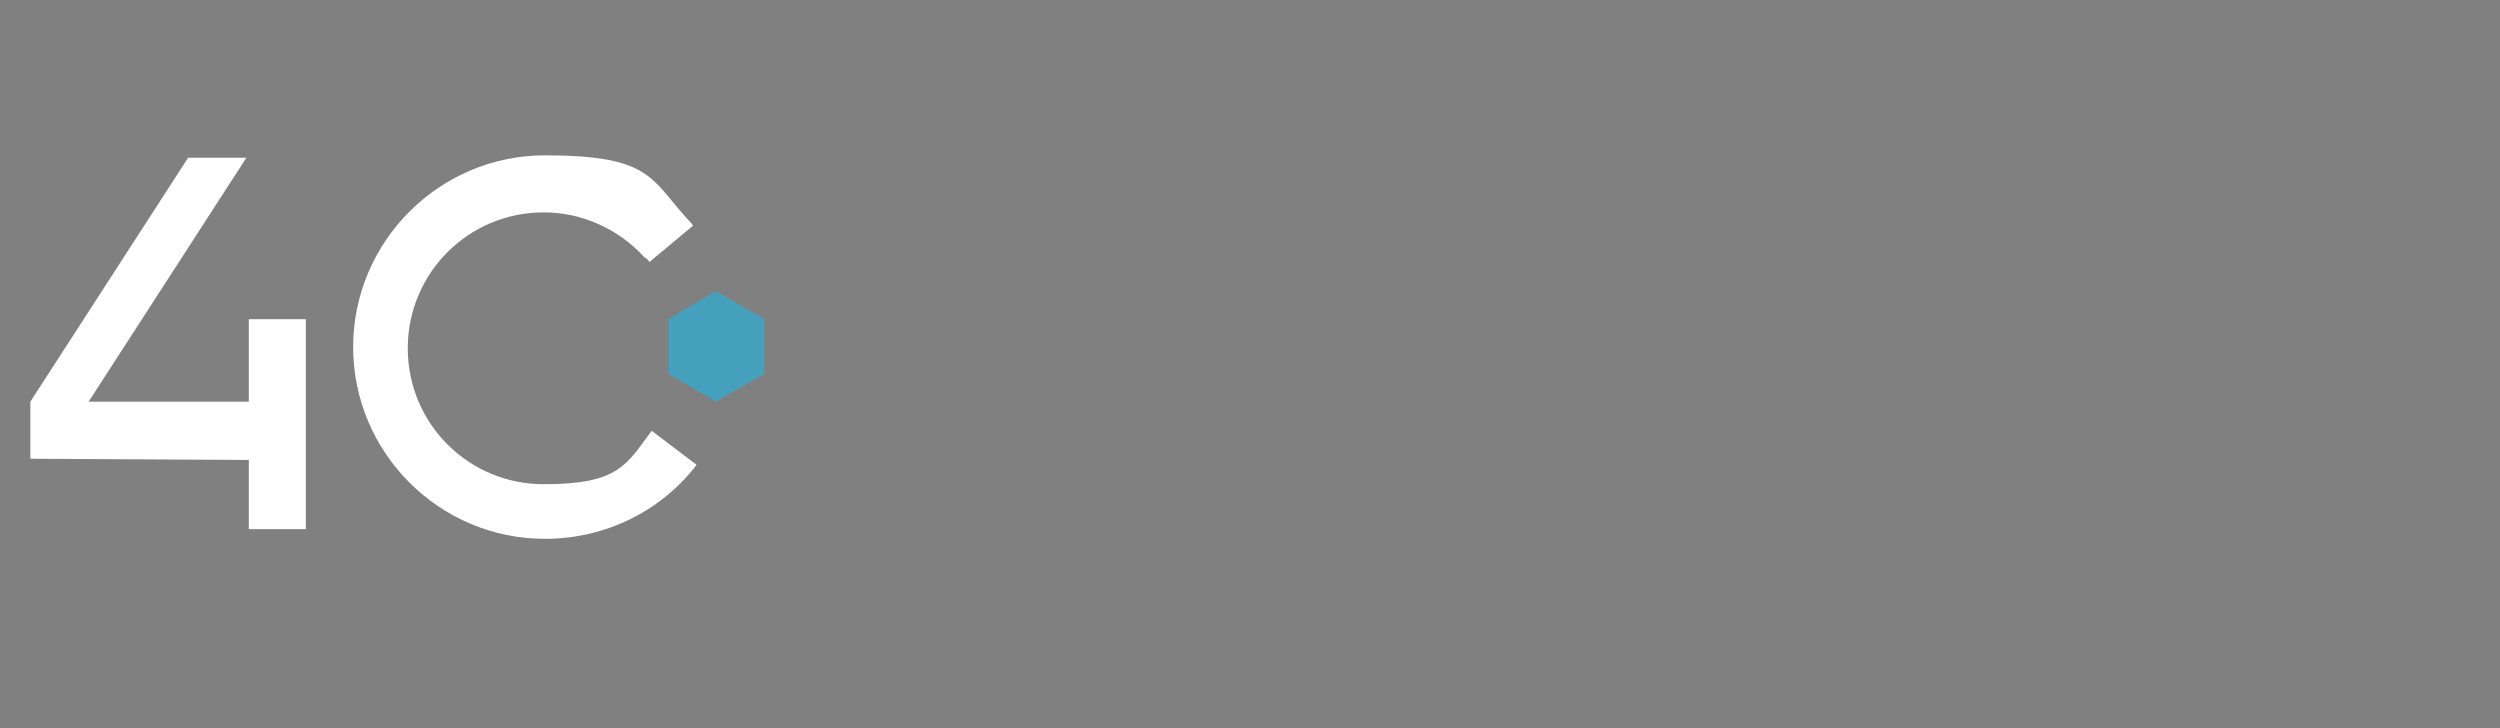 <?xml version="1.0" encoding="UTF-8"?>
<svg id="Livello_2" data-name="Livello 2" xmlns="http://www.w3.org/2000/svg" version="1.1" viewBox="0 0 206 60">
  <rect x="0" y="0" width="206" height="60" fill="#808080" stroke="none"/>
  <defs>
    <style>
      .cls-1 {
        fill: none;
        stroke: #193051;
        stroke-miterlimit: 10;
        stroke-width: 4.7px;
      }

      .cls-2 {
        fill: #45a0be;
      }

      .cls-2, .cls-3 {
        stroke-width: 0px;
      }

      .cls-3 {
        fill: #fff;
      }
    </style>
  </defs>
  <path class="cls-3" d="M44.9,44.4c-8.7,0-15.8-7.1-15.8-15.8s7.1-15.8,15.8-15.8,8.7,1.9,11.7,5.2c.2.2.4.4.5.6l-3.6,3c0-.1-.2-.3-.4-.4-2.1-2.3-5.1-3.7-8.3-3.7-6.2,0-11.2,5-11.2,11.2s5,11.2,11.2,11.2,6.8-1.6,8.9-4.4l3.7,2.8c-2.9,3.8-7.5,6.1-12.5,6.1Z"/>
  <polygon class="cls-3" points="20.5 26.3 20.5 33.1 7.3 33.1 20.3 13 15.5 13 2.5 33.1 2.5 37.8 20.5 37.9 20.5 43.6 25.2 43.6 25.2 37.9 25.2 35.6 25.2 26.3 20.5 26.3"/>
  <path class="cls-1" d="M58.1,31.3"/>
  <polygon class="cls-2" points="63 30.8 63 26.3 59 24 55.1 26.3 55.1 30.8 59 33.1 63 30.8"/>
</svg>